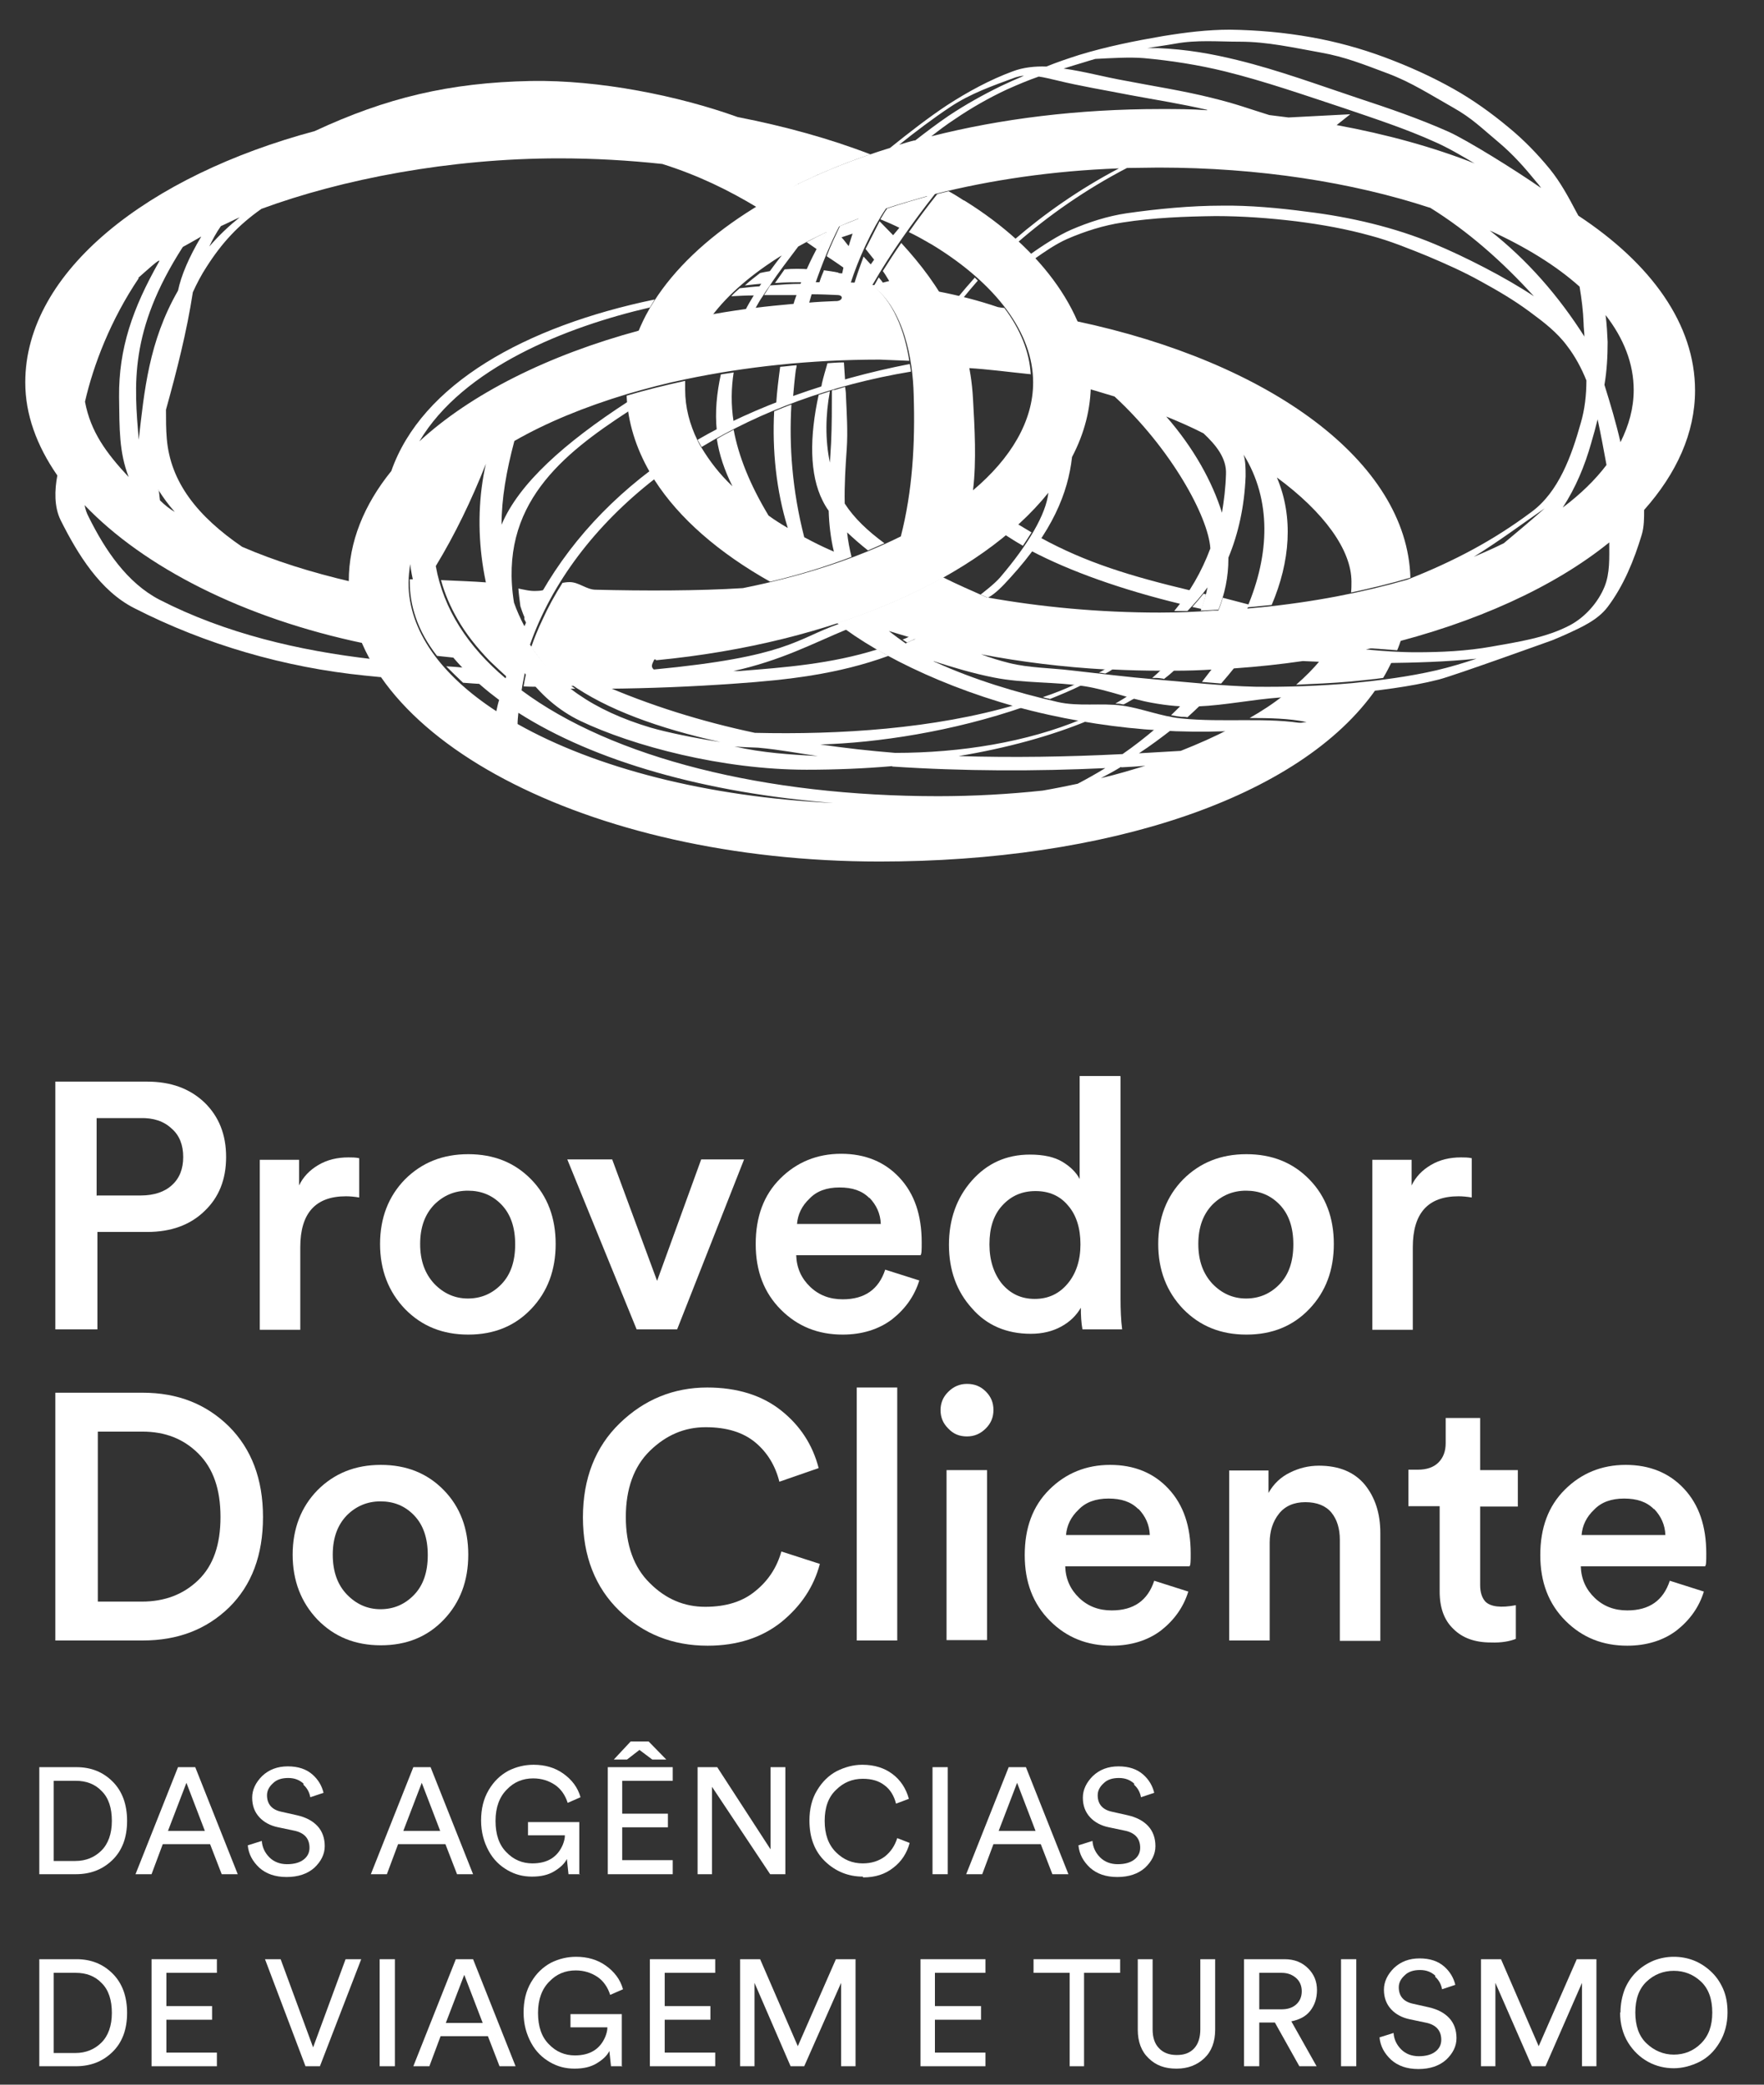 <svg width="100%" viewBox="0 0 44 52" fill="none" xmlns="http://www.w3.org/2000/svg">
<rect x="0" y="0" width="44" height="52" fill="#333333" stroke="none"/>
<path d="M3.68 30.73H2.43V33.16H1.38V26.98H3.67C4.26 26.98 4.73 27.15 5.1 27.5C5.46 27.85 5.64 28.3 5.64 28.86C5.64 29.42 5.46 29.87 5.1 30.21C4.74 30.56 4.26 30.73 3.67 30.73M2.42 29.82H3.51C3.84 29.82 4.11 29.73 4.29 29.56C4.48 29.39 4.57 29.15 4.57 28.86C4.57 28.57 4.48 28.32 4.28 28.15C4.09 27.97 3.83 27.88 3.5 27.89H2.41V29.83L2.42 29.82Z" fill="white"/>
<path d="M8.63 29.84C7.87 29.84 7.49 30.26 7.49 31.11V33.17H6.48V28.93H7.46V29.57C7.56 29.36 7.72 29.19 7.94 29.06C8.16 28.93 8.41 28.87 8.69 28.87C8.78 28.87 8.87 28.87 8.96 28.89V29.87C8.84 29.85 8.73 29.84 8.63 29.84Z" fill="white"/>
<path d="M11.68 28.79C12.32 28.79 12.84 29 13.25 29.42C13.66 29.84 13.86 30.38 13.86 31.03C13.86 31.68 13.66 32.22 13.25 32.65C12.84 33.08 12.32 33.29 11.68 33.29C11.04 33.29 10.52 33.08 10.1 32.65C9.69 32.22 9.48 31.68 9.48 31.03C9.48 30.38 9.69 29.84 10.1 29.42C10.52 29 11.04 28.79 11.68 28.79ZM10.83 32.02C11.06 32.26 11.34 32.39 11.67 32.39C12 32.39 12.28 32.27 12.51 32.03C12.74 31.79 12.85 31.46 12.85 31.04C12.85 30.62 12.74 30.29 12.51 30.05C12.28 29.81 12 29.7 11.67 29.7C11.34 29.7 11.06 29.82 10.83 30.05C10.6 30.29 10.48 30.61 10.48 31.03C10.48 31.45 10.6 31.77 10.83 32.02Z" fill="white"/>
<path d="M18.56 28.92L16.89 33.16H15.88L14.15 28.92H15.27L16.39 31.95L17.49 28.92H18.56Z" fill="white"/>
<path d="M21.02 33.29C20.41 33.29 19.9 33.09 19.48 32.67C19.06 32.25 18.85 31.71 18.85 31.03C18.85 30.35 19.05 29.81 19.46 29.4C19.87 28.99 20.38 28.78 20.98 28.78C21.58 28.78 22.07 28.98 22.44 29.38C22.81 29.78 22.99 30.31 22.99 30.99C22.99 31.17 22.99 31.28 22.96 31.31H19.86C19.87 31.63 19.99 31.89 20.21 32.1C20.43 32.31 20.7 32.41 21.02 32.41C21.57 32.41 21.92 32.16 22.08 31.67L22.93 31.94C22.81 32.33 22.58 32.65 22.25 32.91C21.92 33.16 21.5 33.29 21.02 33.29ZM21.68 29.88C21.5 29.7 21.26 29.62 20.94 29.62C20.62 29.62 20.37 29.71 20.19 29.9C20 30.08 19.9 30.29 19.88 30.53H21.97C21.96 30.27 21.86 30.06 21.69 29.88" fill="white"/>
<path d="M27.95 26.85V32.39C27.95 32.67 27.96 32.93 27.99 33.16H27C26.97 33 26.96 32.82 26.96 32.62C26.85 32.81 26.69 32.97 26.47 33.09C26.25 33.21 26 33.27 25.71 33.27C25.11 33.27 24.61 33.06 24.24 32.63C23.86 32.21 23.67 31.68 23.67 31.05C23.67 30.42 23.86 29.88 24.24 29.45C24.62 29.02 25.1 28.8 25.69 28.8C26.03 28.8 26.3 28.86 26.5 28.98C26.7 29.1 26.85 29.25 26.93 29.41V26.84H27.94L27.95 26.85ZM24.68 31.04C24.68 31.44 24.79 31.77 24.99 32.02C25.2 32.27 25.47 32.4 25.81 32.4C26.15 32.4 26.42 32.27 26.63 32.02C26.84 31.77 26.95 31.44 26.95 31.04C26.95 30.64 26.85 30.31 26.64 30.07C26.44 29.83 26.17 29.71 25.83 29.71C25.49 29.71 25.22 29.83 25 30.07C24.78 30.31 24.68 30.63 24.68 31.04Z" fill="white"/>
<path d="M31.09 28.79C31.73 28.79 32.25 29 32.66 29.42C33.07 29.84 33.27 30.38 33.27 31.03C33.27 31.68 33.07 32.22 32.66 32.65C32.25 33.08 31.73 33.29 31.09 33.29C30.45 33.29 29.93 33.08 29.51 32.65C29.1 32.22 28.89 31.68 28.89 31.03C28.89 30.38 29.1 29.84 29.51 29.42C29.93 29 30.45 28.79 31.09 28.79ZM30.24 32.02C30.47 32.26 30.75 32.39 31.08 32.39C31.41 32.39 31.69 32.27 31.92 32.03C32.15 31.79 32.26 31.46 32.26 31.04C32.26 30.62 32.15 30.29 31.92 30.05C31.69 29.81 31.41 29.7 31.08 29.7C30.75 29.7 30.47 29.82 30.24 30.05C30.01 30.29 29.89 30.61 29.89 31.03C29.89 31.45 30.01 31.77 30.24 32.02Z" fill="white"/>
<path d="M36.38 29.84C35.62 29.84 35.24 30.26 35.24 31.11V33.17H34.23V28.93H35.21V29.57C35.31 29.36 35.47 29.19 35.69 29.06C35.91 28.93 36.16 28.87 36.44 28.87C36.53 28.87 36.62 28.87 36.71 28.89V29.87C36.59 29.85 36.48 29.84 36.38 29.84Z" fill="white"/>
<path d="M3.55 40.92H1.38V34.74H3.56C4.43 34.74 5.14 35.02 5.71 35.58C6.27 36.14 6.56 36.89 6.56 37.84C6.56 38.79 6.28 39.54 5.71 40.1C5.14 40.65 4.43 40.92 3.56 40.92M2.44 39.95H3.54C4.11 39.95 4.58 39.77 4.95 39.41C5.32 39.05 5.5 38.53 5.5 37.84C5.5 37.15 5.32 36.63 4.95 36.26C4.58 35.89 4.12 35.71 3.55 35.71H2.44V39.94V39.95Z" fill="white"/>
<path d="M9.5 36.54C10.14 36.54 10.66 36.75 11.07 37.17C11.48 37.59 11.68 38.13 11.68 38.78C11.68 39.43 11.48 39.97 11.07 40.4C10.66 40.83 10.14 41.04 9.5 41.04C8.86 41.04 8.34 40.83 7.92 40.4C7.51 39.97 7.3 39.43 7.3 38.78C7.3 38.13 7.51 37.59 7.92 37.17C8.34 36.75 8.86 36.54 9.5 36.54ZM8.65 39.77C8.88 40.01 9.16 40.14 9.49 40.14C9.82 40.14 10.1 40.02 10.33 39.78C10.56 39.54 10.67 39.21 10.67 38.79C10.67 38.37 10.56 38.04 10.33 37.8C10.1 37.56 9.82 37.45 9.49 37.45C9.16 37.45 8.88 37.57 8.65 37.8C8.42 38.04 8.3 38.36 8.3 38.78C8.3 39.2 8.42 39.53 8.65 39.77Z" fill="white"/>
<path d="M17.65 41.05C16.78 41.05 16.05 40.76 15.45 40.18C14.85 39.6 14.54 38.82 14.54 37.85C14.54 36.88 14.85 36.09 15.46 35.5C16.07 34.91 16.8 34.61 17.64 34.61C18.38 34.61 19 34.8 19.48 35.18C19.96 35.56 20.27 36.04 20.42 36.62L19.44 36.96C19.34 36.56 19.14 36.23 18.84 35.98C18.54 35.73 18.13 35.6 17.6 35.6C17.07 35.6 16.61 35.8 16.21 36.19C15.81 36.58 15.61 37.14 15.61 37.84C15.61 38.54 15.81 39.1 16.21 39.49C16.61 39.89 17.07 40.08 17.59 40.08C18.11 40.08 18.53 39.95 18.85 39.68C19.17 39.42 19.38 39.09 19.49 38.7L20.45 39.01C20.3 39.58 19.98 40.06 19.49 40.46C19 40.85 18.39 41.05 17.65 41.05Z" fill="white"/>
<path d="M22.38 34.61H21.37V40.92H22.38V34.61Z" fill="white"/>
<path d="M23.46 35.18C23.46 35 23.52 34.85 23.65 34.72C23.78 34.59 23.93 34.52 24.12 34.52C24.31 34.52 24.46 34.58 24.59 34.71C24.72 34.84 24.78 34.99 24.78 35.17C24.78 35.35 24.72 35.5 24.59 35.63C24.46 35.76 24.31 35.83 24.12 35.83C23.93 35.83 23.78 35.77 23.65 35.63C23.52 35.5 23.46 35.35 23.46 35.17M24.62 40.91H23.61V36.67H24.62V40.91Z" fill="white"/>
<path d="M27.73 41.05C27.12 41.05 26.61 40.85 26.19 40.43C25.77 40.01 25.56 39.47 25.56 38.79C25.56 38.11 25.76 37.57 26.17 37.16C26.58 36.75 27.09 36.54 27.69 36.54C28.29 36.54 28.78 36.74 29.15 37.14C29.52 37.54 29.7 38.07 29.7 38.75C29.7 38.93 29.7 39.04 29.67 39.07H26.57C26.58 39.39 26.7 39.65 26.92 39.86C27.14 40.07 27.41 40.17 27.73 40.17C28.28 40.17 28.63 39.92 28.79 39.43L29.64 39.7C29.52 40.09 29.29 40.41 28.96 40.67C28.63 40.92 28.21 41.05 27.73 41.05ZM28.39 37.64C28.21 37.46 27.97 37.38 27.65 37.38C27.33 37.38 27.08 37.47 26.9 37.66C26.71 37.84 26.61 38.05 26.59 38.29H28.68C28.67 38.03 28.57 37.82 28.4 37.64" fill="white"/>
<path d="M31.67 38.47V40.92H30.66V36.68H31.64V37.24C31.77 37.01 31.95 36.84 32.18 36.73C32.4 36.62 32.64 36.56 32.9 36.56C33.4 36.56 33.78 36.72 34.04 37.03C34.3 37.35 34.43 37.75 34.43 38.24V40.93H33.42V38.41C33.42 38.13 33.35 37.9 33.21 37.73C33.07 37.56 32.85 37.47 32.56 37.47C32.27 37.47 32.05 37.57 31.9 37.76C31.75 37.95 31.67 38.19 31.67 38.48" fill="white"/>
<path d="M36.92 35.38V36.67H37.86V37.58H36.92V39.54C36.92 39.73 36.97 39.86 37.05 39.95C37.18 40.08 37.44 40.11 37.81 40.04V40.88C37.66 40.94 37.45 40.98 37.19 40.97C36.79 40.97 36.48 40.86 36.25 40.63C36.02 40.41 35.91 40.1 35.91 39.7V37.57H35.13V36.66H35.36C35.59 36.66 35.76 36.6 35.88 36.48C36 36.36 36.06 36.2 36.06 36V35.37H36.92V35.38Z" fill="white"/>
<path d="M40.59 41.05C39.98 41.05 39.47 40.85 39.05 40.43C38.63 40.01 38.42 39.47 38.42 38.79C38.42 38.11 38.62 37.57 39.03 37.16C39.44 36.75 39.95 36.54 40.55 36.54C41.15 36.54 41.64 36.74 42.01 37.14C42.38 37.54 42.56 38.07 42.56 38.75C42.56 38.93 42.56 39.04 42.53 39.07H39.43C39.44 39.39 39.56 39.65 39.78 39.86C40 40.07 40.27 40.17 40.59 40.17C41.14 40.17 41.49 39.92 41.65 39.43L42.5 39.7C42.38 40.09 42.15 40.41 41.82 40.67C41.49 40.92 41.07 41.05 40.59 41.05ZM41.25 37.64C41.07 37.46 40.83 37.38 40.51 37.38C40.19 37.38 39.94 37.47 39.76 37.66C39.57 37.84 39.47 38.05 39.45 38.29H41.54C41.53 38.03 41.43 37.82 41.26 37.64" fill="white"/>
<path d="M1.91 46.75H0.98V44.08H1.91C2.27 44.08 2.57 44.2 2.81 44.44C3.05 44.68 3.17 45.01 3.17 45.42C3.17 45.83 3.05 46.16 2.8 46.4C2.55 46.64 2.25 46.75 1.89 46.75M1.33 46.42H1.88C2.14 46.42 2.36 46.33 2.53 46.16C2.7 45.99 2.79 45.74 2.79 45.42C2.79 45.1 2.71 44.85 2.54 44.68C2.37 44.5 2.15 44.42 1.89 44.42H1.34V46.43L1.33 46.42Z" fill="white"/>
<path d="M5.53 46.75L5.24 46H4.06L3.78 46.75H3.38L4.44 44.08H4.87L5.93 46.75H5.53ZM4.65 44.47L4.19 45.67H5.11L4.65 44.47Z" fill="white"/>
<path d="M7.57 44.49C7.47 44.4 7.35 44.35 7.19 44.35C7.03 44.35 6.9 44.39 6.81 44.48C6.71 44.57 6.66 44.67 6.66 44.78C6.66 45 6.78 45.14 7.01 45.19L7.41 45.28C7.63 45.33 7.8 45.42 7.92 45.55C8.04 45.68 8.1 45.85 8.1 46.05C8.1 46.25 8.01 46.43 7.84 46.59C7.67 46.74 7.44 46.82 7.15 46.82C6.86 46.82 6.64 46.74 6.47 46.59C6.3 46.43 6.2 46.25 6.18 46.03L6.53 45.92C6.54 46.08 6.61 46.22 6.72 46.33C6.83 46.44 6.98 46.5 7.16 46.5C7.34 46.5 7.48 46.46 7.58 46.38C7.68 46.3 7.72 46.2 7.72 46.09C7.72 45.86 7.59 45.71 7.32 45.66L6.94 45.58C6.74 45.54 6.58 45.45 6.47 45.33C6.35 45.2 6.29 45.04 6.29 44.84C6.29 44.64 6.38 44.46 6.54 44.3C6.71 44.14 6.92 44.06 7.18 44.06C7.44 44.06 7.64 44.13 7.79 44.26C7.94 44.39 8.03 44.55 8.07 44.72L7.74 44.83C7.72 44.72 7.67 44.61 7.57 44.52" fill="white"/>
<path d="M11.4 46.75L11.11 46H9.93L9.65 46.75H9.25L10.31 44.08H10.74L11.8 46.75H11.4ZM10.52 44.47L10.06 45.67H10.98L10.52 44.47Z" fill="white"/>
<path d="M14.47 46.75H14.18L14.14 46.37C14.08 46.49 13.97 46.59 13.82 46.68C13.67 46.77 13.49 46.81 13.27 46.81C13.05 46.81 12.85 46.76 12.66 46.65C12.47 46.54 12.31 46.39 12.19 46.17C12.07 45.95 12 45.7 12 45.41C12 45.12 12.06 44.87 12.19 44.65C12.32 44.43 12.48 44.28 12.68 44.17C12.88 44.07 13.09 44.02 13.31 44.02C13.59 44.02 13.84 44.09 14.05 44.24C14.26 44.39 14.41 44.58 14.48 44.83L14.16 44.97C14.1 44.78 13.99 44.62 13.84 44.52C13.69 44.42 13.51 44.36 13.3 44.36C13.04 44.36 12.82 44.45 12.64 44.64C12.46 44.82 12.36 45.08 12.36 45.42C12.36 45.76 12.45 46.02 12.63 46.2C12.81 46.39 13.03 46.48 13.28 46.48C13.66 46.48 13.91 46.32 14.04 46.01C14.07 45.93 14.09 45.86 14.09 45.78H13.17V45.45H14.45V46.76L14.47 46.75Z" fill="white"/>
<path d="M16.78 46.75H15.16V44.08H16.78V44.42H15.52V45.24H16.66V45.58H15.52V46.4H16.78V46.74V46.75ZM15.65 43.89H15.31L15.73 43.44H16.18L16.62 43.89H16.27L15.95 43.65L15.64 43.89H15.65Z" fill="white"/>
<path d="M19.59 46.75H19.21L17.76 44.57V46.75H17.4V44.08H17.89L19.22 46.13V44.08H19.59V46.75Z" fill="white"/>
<path d="M21.52 46.81C21.16 46.81 20.84 46.68 20.58 46.43C20.32 46.18 20.19 45.84 20.19 45.41C20.19 45.13 20.25 44.87 20.38 44.66C20.51 44.44 20.68 44.28 20.87 44.18C21.07 44.08 21.28 44.02 21.51 44.02C21.81 44.02 22.06 44.1 22.26 44.25C22.46 44.4 22.6 44.61 22.67 44.87L22.35 44.99C22.3 44.79 22.2 44.63 22.06 44.53C21.92 44.42 21.74 44.37 21.52 44.37C21.26 44.37 21.04 44.46 20.85 44.65C20.66 44.83 20.57 45.09 20.57 45.42C20.57 45.75 20.66 46.01 20.85 46.2C21.04 46.39 21.26 46.48 21.52 46.48C21.74 46.48 21.92 46.42 22.07 46.31C22.22 46.19 22.32 46.04 22.38 45.85L22.69 45.97C22.62 46.23 22.48 46.44 22.28 46.59C22.08 46.75 21.83 46.83 21.53 46.83" fill="white"/>
<path d="M23.64 44.08H23.26V46.75H23.64V44.08Z" fill="white"/>
<path d="M26.25 46.75L25.96 46H24.78L24.5 46.75H24.1L25.16 44.08H25.59L26.65 46.75H26.25ZM25.37 44.47L24.91 45.67H25.83L25.37 44.47Z" fill="white"/>
<path d="M28.29 44.49C28.19 44.4 28.07 44.35 27.91 44.35C27.75 44.35 27.62 44.39 27.53 44.48C27.43 44.57 27.38 44.67 27.38 44.78C27.38 45 27.5 45.14 27.73 45.19L28.13 45.28C28.35 45.33 28.52 45.42 28.64 45.55C28.76 45.68 28.82 45.85 28.82 46.05C28.82 46.25 28.73 46.43 28.56 46.59C28.39 46.74 28.16 46.82 27.87 46.82C27.58 46.82 27.36 46.74 27.19 46.59C27.02 46.43 26.92 46.25 26.9 46.03L27.25 45.92C27.26 46.08 27.33 46.22 27.44 46.33C27.55 46.44 27.7 46.5 27.88 46.5C28.06 46.5 28.2 46.46 28.3 46.38C28.4 46.3 28.44 46.2 28.44 46.09C28.44 45.86 28.31 45.71 28.04 45.66L27.66 45.58C27.46 45.54 27.3 45.45 27.19 45.33C27.07 45.2 27.01 45.04 27.01 44.84C27.01 44.64 27.1 44.46 27.26 44.3C27.43 44.14 27.64 44.06 27.9 44.06C28.16 44.06 28.36 44.13 28.51 44.26C28.66 44.39 28.75 44.55 28.79 44.72L28.46 44.83C28.44 44.72 28.39 44.61 28.29 44.52" fill="white"/>
<path d="M1.91 51.54H0.98V48.87H1.91C2.27 48.87 2.57 48.99 2.81 49.23C3.05 49.47 3.17 49.8 3.17 50.21C3.17 50.62 3.05 50.95 2.8 51.19C2.55 51.43 2.25 51.54 1.89 51.54M1.33 51.21H1.88C2.14 51.21 2.36 51.12 2.53 50.95C2.7 50.78 2.79 50.53 2.79 50.21C2.79 49.89 2.71 49.64 2.54 49.47C2.37 49.29 2.15 49.21 1.89 49.21H1.34V51.22L1.33 51.21Z" fill="white"/>
<path d="M5.41 51.54H3.78V48.87H5.41V49.21H4.15V50.04H5.29V50.38H4.15V51.2H5.41V51.54Z" fill="white"/>
<path d="M7.81 51.07L8.62 48.87H9.01L7.98 51.54H7.62L6.61 48.87H7L7.81 51.07Z" fill="white"/>
<path d="M9.85 48.87H9.47V51.54H9.85V48.87Z" fill="white"/>
<path d="M12.46 51.54L12.17 50.79H10.99L10.71 51.54H10.31L11.37 48.87H11.8L12.86 51.54H12.46ZM11.58 49.26L11.12 50.46H12.04L11.58 49.26Z" fill="white"/>
<path d="M15.53 51.54H15.24L15.2 51.16C15.14 51.28 15.03 51.38 14.88 51.47C14.73 51.56 14.55 51.6 14.33 51.6C14.11 51.6 13.91 51.55 13.72 51.44C13.53 51.33 13.37 51.18 13.25 50.96C13.13 50.74 13.06 50.49 13.06 50.2C13.06 49.91 13.12 49.66 13.25 49.44C13.38 49.22 13.54 49.07 13.74 48.96C13.94 48.86 14.15 48.81 14.37 48.81C14.65 48.81 14.9 48.88 15.11 49.03C15.32 49.18 15.47 49.37 15.54 49.62L15.22 49.76C15.16 49.57 15.05 49.41 14.9 49.31C14.75 49.21 14.57 49.15 14.36 49.15C14.1 49.15 13.88 49.24 13.7 49.43C13.52 49.61 13.42 49.87 13.42 50.21C13.42 50.55 13.51 50.81 13.69 50.99C13.87 51.18 14.09 51.27 14.34 51.27C14.72 51.27 14.97 51.11 15.1 50.8C15.13 50.72 15.15 50.65 15.15 50.57H14.23V50.24H15.51V51.55L15.53 51.54Z" fill="white"/>
<path d="M17.84 51.54H16.21V48.87H17.84V49.21H16.58V50.04H17.72V50.38H16.58V51.2H17.84V51.54Z" fill="white"/>
<path d="M21.34 51.54H20.98V49.46L20.06 51.54H19.72L18.82 49.46V51.54H18.46V48.87H18.96L19.9 51.04L20.85 48.87H21.34V51.54Z" fill="white"/>
<path d="M24.58 51.54H22.96V48.87H24.58V49.21H23.32V50.04H24.47V50.38H23.32V51.2H24.58V51.54Z" fill="white"/>
<path d="M27.94 49.21H27.04V51.54H26.68V49.21H25.78V48.87H27.94V49.21Z" fill="white"/>
<path d="M29.34 51.6C29.06 51.6 28.83 51.52 28.65 51.34C28.47 51.17 28.38 50.93 28.38 50.63V48.87H28.75V50.62C28.75 50.82 28.8 50.98 28.91 51.09C29.01 51.2 29.16 51.26 29.35 51.26C29.54 51.26 29.68 51.21 29.79 51.09C29.89 50.98 29.94 50.82 29.94 50.62V48.87H30.31V50.63C30.31 50.93 30.22 51.17 30.04 51.34C29.86 51.51 29.63 51.6 29.35 51.6" fill="white"/>
<path d="M31.41 50.45V51.54H31.03V48.87H32.04C32.29 48.87 32.48 48.95 32.63 49.1C32.78 49.25 32.85 49.43 32.85 49.64C32.85 49.85 32.79 50.02 32.68 50.16C32.57 50.3 32.41 50.38 32.21 50.42L32.84 51.54H32.41L31.8 50.45H31.4H31.41ZM31.41 50.12H31.97C32.12 50.12 32.24 50.08 32.33 50C32.42 49.92 32.47 49.81 32.47 49.67C32.47 49.53 32.42 49.42 32.33 49.34C32.24 49.26 32.12 49.21 31.97 49.21H31.41V50.12Z" fill="white"/>
<path d="M33.83 48.87H33.45V51.54H33.83V48.87Z" fill="white"/>
<path d="M35.8 49.28C35.7 49.19 35.58 49.14 35.42 49.14C35.26 49.14 35.13 49.18 35.04 49.27C34.94 49.36 34.89 49.46 34.89 49.57C34.89 49.79 35.01 49.93 35.24 49.98L35.64 50.07C35.86 50.12 36.03 50.21 36.15 50.34C36.27 50.47 36.33 50.64 36.33 50.84C36.33 51.04 36.24 51.22 36.07 51.38C35.9 51.53 35.67 51.61 35.38 51.61C35.09 51.61 34.87 51.53 34.7 51.38C34.53 51.22 34.43 51.04 34.41 50.82L34.76 50.71C34.77 50.87 34.84 51.01 34.95 51.12C35.06 51.23 35.21 51.29 35.39 51.29C35.57 51.29 35.71 51.25 35.81 51.17C35.91 51.09 35.95 50.99 35.95 50.88C35.95 50.65 35.82 50.5 35.55 50.45L35.17 50.37C34.97 50.33 34.81 50.24 34.7 50.12C34.58 49.99 34.52 49.83 34.52 49.63C34.52 49.43 34.61 49.25 34.77 49.09C34.94 48.93 35.15 48.85 35.41 48.85C35.67 48.85 35.87 48.92 36.02 49.05C36.17 49.18 36.26 49.34 36.3 49.51L35.97 49.62C35.95 49.51 35.9 49.4 35.8 49.31" fill="white"/>
<path d="M39.82 51.54H39.46V49.46L38.55 51.54H38.21L37.3 49.46V51.54H36.94V48.87H37.44L38.38 51.04L39.33 48.87H39.82V51.54Z" fill="white"/>
<path d="M40.42 50.2C40.42 49.99 40.46 49.79 40.53 49.61C40.67 49.28 40.92 49.04 41.26 48.9C41.42 48.84 41.58 48.81 41.75 48.81C42.1 48.81 42.41 48.93 42.67 49.17C42.8 49.29 42.9 49.43 42.98 49.61C43.06 49.79 43.09 49.99 43.09 50.2C43.09 50.48 43.02 50.74 42.89 50.95C42.76 51.17 42.59 51.33 42.39 51.43C42.19 51.53 41.97 51.59 41.75 51.59C41.53 51.59 41.31 51.54 41.11 51.43C40.91 51.32 40.74 51.16 40.61 50.95C40.48 50.74 40.41 50.48 40.41 50.2M40.79 50.2C40.79 50.53 40.88 50.79 41.07 50.97C41.26 51.15 41.49 51.25 41.75 51.25C42.01 51.25 42.24 51.16 42.43 50.97C42.62 50.78 42.71 50.53 42.71 50.2C42.71 49.87 42.62 49.61 42.43 49.43C42.24 49.25 42.01 49.16 41.75 49.16C41.49 49.16 41.26 49.25 41.07 49.43C40.88 49.61 40.79 49.87 40.79 50.2Z" fill="white"/>
<path fill-rule="evenodd" clip-rule="evenodd" d="M18.32 18.62C18.54 18.64 18.69 18.64 18.91 18.65C19.46 18.7 19.91 18.79 20.4 18.86C19.68 18.82 19.03 18.78 18.32 18.62ZM12.91 18.06C12.91 17.97 12.92 17.88 12.93 17.78C14.84 19 17.62 19.78 20.79 20.03C17.63 19.88 14.84 19.15 12.91 18.06ZM12.45 17.46C12.42 17.55 12.4 17.65 12.38 17.74C11 16.84 10.19 15.73 10.19 14.54C10.19 14.38 10.21 14.23 10.23 14.07C10.4 15.39 11.2 16.53 12.45 17.46ZM12.8 16.37C12.73 16.55 12.67 16.74 12.61 16.92C11.67 16.13 11.06 15.19 10.87 14.12C11.35 13.33 11.76 12.48 12.12 11.57C11.76 13.14 12.02 15 12.81 16.36M30.02 10.81C30.33 11.1 30.6 11.43 30.58 11.83C30.57 12.17 30.53 12.49 30.48 12.79C30.24 12.02 29.78 11.18 29.09 10.39C29.41 10.52 29.73 10.66 30.02 10.81ZM27.97 19.14C28.17 19.13 28.37 19.12 28.57 19.1C28.21 19.21 27.85 19.32 27.46 19.41C27.63 19.32 27.8 19.23 27.96 19.13M22.25 19.12C24.03 19.24 25.86 19.24 27.57 19.16C27.34 19.3 27.11 19.43 26.88 19.55C26.6 19.61 26.3 19.67 26.01 19.72C25.17 19.81 24.29 19.86 23.4 19.86C19.09 19.86 15.28 18.91 13.01 17.22C13.03 17.08 13.06 16.94 13.09 16.79C13.46 17.31 13.93 17.72 14.47 17.98C15.79 18.61 18.02 19.2 20.12 19.2C20.85 19.2 21.57 19.17 22.26 19.11M18.84 7.36L18.98 7.14C18.8 7.15 18.62 7.17 18.45 7.19C18.37 7.26 18.3 7.32 18.24 7.39C18.43 7.38 18.61 7.37 18.75 7.37H18.84V7.36ZM19.89 7.36L19.99 7.08C19.73 7.08 19.47 7.1 19.21 7.12L19.06 7.36C19.34 7.36 19.62 7.36 19.89 7.36ZM27.57 16.8C27.64 16.77 27.7 16.73 27.76 16.69C27.7 16.69 27.65 16.69 27.59 16.68C27.53 16.71 27.47 16.75 27.41 16.78C27.46 16.78 27.51 16.79 27.57 16.8ZM26.18 17.44C26.45 17.33 26.72 17.22 26.98 17.09C26.93 17.09 26.87 17.07 26.82 17.07C26.56 17.19 26.29 17.3 26.01 17.39C26.07 17.41 26.12 17.42 26.18 17.43M29.03 16.94C29.12 16.87 29.22 16.79 29.3 16.71C29.19 16.71 29.08 16.71 28.96 16.71C28.89 16.78 28.82 16.84 28.74 16.91C28.77 16.91 28.8 16.91 28.83 16.91C28.89 16.91 28.96 16.92 29.02 16.93M28.03 17.57C28.13 17.52 28.22 17.46 28.32 17.41C28.26 17.39 28.2 17.38 28.13 17.36C28.03 17.43 27.92 17.49 27.82 17.55C27.88 17.55 27.94 17.55 28 17.57C28 17.57 28.02 17.57 28.03 17.57ZM30.46 17.05C30.58 16.91 30.7 16.77 30.81 16.63C30.62 16.64 30.44 16.65 30.25 16.66C30.16 16.78 30.07 16.89 29.98 17.01C30.14 17.02 30.3 17.04 30.46 17.05ZM29.62 17.89C29.73 17.79 29.84 17.69 29.95 17.58C29.93 17.58 29.91 17.58 29.9 17.58C29.76 17.58 29.62 17.58 29.47 17.58C29.39 17.67 29.3 17.75 29.21 17.84C29.3 17.86 29.38 17.87 29.47 17.88C29.52 17.88 29.57 17.88 29.61 17.89M34.85 16.22C34.89 16.13 34.92 16.04 34.95 15.95C34.65 16.03 34.34 16.09 34.04 16.16C34.31 16.18 34.58 16.2 34.85 16.22ZM34.5 16.91C34.58 16.78 34.65 16.64 34.72 16.5C34.64 16.5 34.57 16.5 34.5 16.5C33.98 16.5 33.46 16.5 32.93 16.47C32.76 16.68 32.56 16.88 32.33 17.08C32.78 17.06 33.24 17.04 33.69 17C33.96 16.97 34.23 16.95 34.5 16.91ZM27.16 9.7C27.38 9.76 27.59 9.83 27.8 9.89C29.21 11.19 30.14 12.89 30.19 13.68C29.97 14.27 29.67 14.78 29.29 15.24C29.4 15.24 29.51 15.24 29.62 15.24C29.8 15.05 29.97 14.86 30.12 14.65C30.08 14.85 30.02 15.04 29.95 15.23C30.1 15.23 30.25 15.21 30.39 15.21C30.55 14.82 30.64 14.39 30.64 13.94V13.91C30.89 13.31 31.04 12.63 31.07 11.88C31.07 11.69 31.07 11.51 31.02 11.34C31.72 12.47 31.67 13.83 31.11 15.15C31.31 15.13 31.52 15.11 31.72 15.09C32.18 14.01 32.27 12.9 31.85 11.91C33.03 12.78 33.71 13.72 33.71 14.51C33.71 14.6 33.71 14.69 33.7 14.78C34.21 14.67 34.71 14.55 35.18 14.41C35.1 11.51 31.67 9.03 26.84 8.01C27.05 8.51 27.17 9.01 27.17 9.52C27.17 9.58 27.17 9.65 27.17 9.72M22.69 9.08C20.69 9.47 18.81 10.15 17.4 10.97L17.5 11.15C18.97 10.26 20.73 9.6 22.72 9.27C22.72 9.2 22.7 9.14 22.69 9.07M21.7 7.07C21.4 7.05 21.1 7.04 20.78 7.04C20.63 7.04 20.48 7.04 20.33 7.04L20.23 7.34C20.46 7.34 20.68 7.35 20.9 7.36C21.06 7.37 21.01 7.52 20.84 7.51C20.61 7.52 20.38 7.53 20.16 7.55C20.03 7.55 19.91 7.57 19.79 7.58C19.46 7.61 19.14 7.64 18.83 7.68L18.59 7.71C18.24 7.76 17.9 7.81 17.57 7.88C17.03 7.98 16.49 8.1 15.96 8.24C13.66 8.86 11.74 9.83 10.46 11.01C11.55 9.17 14.13 8.15 16.21 7.67L16.33 7.47C13.1 8.14 10.52 9.58 9.76 11.75C9.08 12.59 8.7 13.52 8.7 14.49C8.7 18.35 14.65 21.49 21.94 21.49C27.59 21.49 32.43 19.92 34.33 17.18C34.09 17.21 33.85 17.24 33.61 17.27C33.08 17.33 32.54 17.31 32.01 17.35C31.76 17.55 31.47 17.74 31.17 17.91C31.67 17.91 32.15 17.92 32.59 18.01C31.97 18.1 31.32 18.16 30.67 18.18C30.29 18.38 29.88 18.56 29.45 18.73C29.1 18.75 28.76 18.77 28.41 18.79C28.7 18.6 28.98 18.39 29.25 18.18C29.11 18.18 28.98 18.17 28.84 18.16C28.57 18.39 28.29 18.61 28 18.81C26.62 18.88 25.26 18.9 23.91 18.86C25.11 18.66 26.21 18.36 27.15 17.97C27.09 17.97 27.04 17.95 26.98 17.94C25.62 18.51 23.97 18.78 22.33 18.78C21.7 18.73 21.08 18.66 20.46 18.57C21.88 18.53 23.76 18.25 25.55 17.63C25.48 17.61 25.41 17.59 25.34 17.58C23.3 18.18 20.94 18.33 18.83 18.28C17.51 18 16.21 17.6 14.96 17.05H14.22C15.13 17.7 16.44 18.17 17.97 18.51C17.27 18.4 16.65 18.27 16.23 18.15C14.79 17.72 13.85 17.05 13.22 16.08C13.76 14.54 14.84 13.1 16.35 11.93L16.23 11.73C14.83 12.79 13.78 14.08 13.08 15.62C12.98 15.43 12.89 15.23 12.82 15.03C12.43 12.59 14.03 11.33 15.69 10.25C15.68 10.17 15.67 10.1 15.66 10.02C14.09 11.04 12.94 12.06 12.51 13.09C12.51 12.44 12.63 11.75 12.83 11C13.63 10.54 14.58 10.15 15.64 9.83C16.12 9.69 16.61 9.56 17.1 9.46C18.58 9.15 20.22 8.97 21.94 8.97L22.68 9C22.57 8.28 22.29 7.49 21.7 7.06M24.14 9.18C24.66 9.21 25.16 9.28 25.66 9.33C25.68 9.33 25.7 9.33 25.71 9.34C25.68 8.78 25.45 8.21 25.05 7.68C25 7.68 24.95 7.67 24.89 7.66C24.42 7.5 23.92 7.37 23.4 7.27C23.75 7.84 24 8.46 24.13 9.18" fill="white"/>
<path fill-rule="evenodd" clip-rule="evenodd" d="M19.36 10.08C19.38 9.76 19.42 9.45 19.46 9.15C19.6 9.14 19.73 9.12 19.87 9.11C19.87 9.15 19.86 9.19 19.85 9.23C19.82 9.46 19.8 9.69 19.78 9.92C19.64 9.97 19.49 10.03 19.35 10.08M17.88 10.75C17.83 10.27 17.88 9.8 17.98 9.34C18.09 9.32 18.19 9.31 18.3 9.29C18.24 9.68 18.23 10.09 18.3 10.53C18.16 10.6 18.02 10.67 17.88 10.74M22.83 15.94C22.75 15.97 22.67 16.01 22.59 16.05C22.45 15.95 22.31 15.85 22.17 15.74C22.39 15.81 22.61 15.87 22.84 15.94M32.51 16.49C33.18 16.52 33.86 16.55 34.53 16.54C35.3 16.53 36.07 16.51 36.83 16.43C36.5 16.54 36.17 16.64 35.83 16.72C35.14 16.88 34.43 16.97 33.73 17.04C32.93 17.11 32.12 17.14 31.31 17.13C30.49 17.11 29.67 17.02 28.85 16.95C28.13 16.89 27.42 16.8 26.7 16.72C26.19 16.66 25.67 16.66 25.18 16.54C24.94 16.48 24.71 16.41 24.47 16.32C25.46 16.51 26.51 16.64 27.59 16.7C27.65 16.7 27.71 16.7 27.76 16.7C28.16 16.72 28.56 16.73 28.97 16.73C28.97 16.73 28.97 16.73 28.99 16.73H29C29.08 16.73 29.16 16.73 29.24 16.73H29.28C29.28 16.73 29.29 16.73 29.3 16.73C29.62 16.73 29.94 16.72 30.25 16.7C30.44 16.69 30.62 16.68 30.81 16.67C31.38 16.63 31.94 16.57 32.49 16.49M40.14 13.54C40.14 13.92 40.16 14.3 40.02 14.64C39.86 15.03 39.54 15.39 39.17 15.59C38.57 15.91 37.87 16.01 37.2 16.13C36.58 16.24 35.95 16.27 35.32 16.27C34.9 16.27 34.49 16.24 34.07 16.2C34.21 16.17 34.35 16.14 34.49 16.1C36.8 15.54 38.77 14.64 40.14 13.53M25.51 13.61C25.35 13.52 25.21 13.43 25.07 13.34C25.18 13.25 25.28 13.16 25.38 13.07C25.5 13.14 25.61 13.21 25.73 13.28C25.66 13.39 25.59 13.5 25.51 13.62M29.47 15.07C27.98 14.71 26.69 14.25 25.72 13.74C25.8 13.63 25.88 13.52 25.95 13.41C27.08 14.03 28.19 14.37 29.7 14.73C29.63 14.85 29.55 14.96 29.46 15.07M29.97 15.19C29.89 15.17 29.82 15.16 29.74 15.14C29.84 15.03 29.93 14.92 30.02 14.81C30.04 14.81 30.06 14.82 30.08 14.83C30.05 14.96 30.01 15.08 29.97 15.2M37.51 13.55C37.86 13.26 38.19 12.98 38.53 12.68C37.95 13.08 37.39 13.5 36.76 13.89C37.02 13.78 37.27 13.67 37.51 13.55ZM40.07 11.59C40 11.21 39.93 10.83 39.85 10.46C39.8 10.66 39.75 10.85 39.69 11.05C39.53 11.62 39.3 12.17 38.98 12.66C39.42 12.33 39.79 11.97 40.07 11.6M40.05 7.87C40.08 8.1 40.09 8.32 40.1 8.53C40.1 8.89 40.08 9.25 40.02 9.6C40.17 10.08 40.31 10.55 40.42 11.03C40.63 10.61 40.75 10.18 40.75 9.73C40.75 9.07 40.5 8.44 40.05 7.86M22.82 3.51C23.09 3.3 23.38 3.08 23.66 2.89C24.08 2.61 24.51 2.37 24.96 2.15C25.15 2.06 25.35 1.97 25.54 1.89C25.47 1.89 25.4 1.91 25.33 1.93C24.76 2.14 24.21 2.33 23.7 2.67C23.28 2.95 22.84 3.28 22.43 3.61C22.56 3.57 22.69 3.53 22.82 3.5M30.11 2.74C29.47 2.59 28.82 2.49 28.18 2.37C27.57 2.25 26.95 2.15 26.34 2C26.2 1.97 26.06 1.93 25.91 1.91C25.65 2 25.39 2.11 25.12 2.23C24.67 2.44 24.23 2.69 23.82 2.97C23.62 3.1 23.42 3.25 23.23 3.4C24.96 2.96 26.9 2.72 28.95 2.72C29.34 2.72 29.73 2.72 30.11 2.75M39.53 8.41C38.87 7.37 38.09 6.48 37.16 5.75C38.06 6.16 38.82 6.63 39.4 7.15C39.45 7.45 39.49 7.76 39.5 8.06C39.5 8.17 39.52 8.29 39.52 8.4M24.31 6.93C24.16 7.1 24.02 7.26 23.89 7.42C23.93 7.42 23.97 7.44 24.01 7.45C24.13 7.3 24.26 7.15 24.39 7C24.36 6.97 24.34 6.95 24.31 6.92M20.81 9.72L20.75 9.74C20.75 10.18 20.75 10.61 20.73 11.05C20.72 11.21 20.71 11.37 20.7 11.54C20.58 10.96 20.59 10.36 20.7 9.76L20.61 9.79C20.55 9.81 20.48 9.83 20.42 9.85C20.19 10.9 20.19 11.84 20.52 12.49C20.56 12.57 20.61 12.66 20.67 12.74C20.68 13.08 20.72 13.43 20.8 13.76C20.54 13.65 20.3 13.53 20.06 13.4C19.76 12.23 19.68 11.12 19.74 10.09C19.6 10.14 19.46 10.2 19.31 10.26C19.26 11.23 19.36 12.23 19.65 13.17C19.48 13.07 19.32 12.97 19.17 12.86C18.7 12.08 18.42 11.37 18.3 10.72C18.16 10.79 18.01 10.87 17.88 10.95C17.94 11.34 18.07 11.73 18.27 12.13C17.95 11.83 17.7 11.5 17.5 11.17C17.46 11.11 17.43 11.05 17.4 10.99C17.2 10.58 17.09 10.16 17.09 9.72C17.09 9.64 17.09 9.57 17.09 9.5C16.59 9.61 16.1 9.73 15.63 9.87C15.66 10.53 15.86 11.17 16.21 11.78C16.25 11.85 16.29 11.91 16.33 11.98C16.94 12.93 17.93 13.79 19.21 14.51C19.93 14.34 20.61 14.13 21.24 13.89C21.19 13.69 21.15 13.48 21.13 13.28C21.29 13.43 21.46 13.58 21.65 13.73C21.79 13.67 21.93 13.61 22.06 13.55C21.65 13.25 21.3 12.92 21.07 12.56C21.06 12.09 21.09 11.63 21.12 11.2C21.15 10.76 21.12 10.31 21.1 9.86C21.1 9.79 21.09 9.72 21.08 9.65C20.99 9.68 20.9 9.7 20.81 9.73M35.67 5.18C36.62 5.77 37.47 6.52 38.26 7.39C37.54 6.91 36.51 6.39 35.79 6.09C34.79 5.67 33.67 5.41 32.59 5.28C31.92 5.19 31.16 5.12 30.48 5.13C29.7 5.13 28.87 5.21 28.1 5.32C27.63 5.39 27.16 5.54 26.72 5.73C26.4 5.87 26.01 6.12 25.69 6.35C25.73 6.39 25.76 6.43 25.8 6.46C26.07 6.27 26.33 6.09 26.62 5.96C27.06 5.77 27.53 5.62 28 5.55C28.77 5.43 29.55 5.4 30.32 5.39C30.99 5.39 31.67 5.44 32.33 5.52C32.96 5.6 33.58 5.71 34.19 5.88C34.68 6.01 35.14 6.2 35.61 6.39C36.06 6.58 36.51 6.78 36.94 7.02C37.36 7.25 37.77 7.49 38.16 7.78C38.5 8.03 38.84 8.29 39.09 8.63C39.29 8.89 39.45 9.19 39.57 9.49C39.57 9.85 39.53 10.21 39.43 10.55C39.2 11.37 38.88 12.27 38.2 12.77C37.25 13.48 36.27 14 35.1 14.46C33.99 14.78 32.75 15.02 31.44 15.15C31.44 15.15 31.44 15.15 31.43 15.15C31.32 15.16 31.22 15.17 31.11 15.18C31.13 15.15 31.14 15.11 31.15 15.08C30.93 15.02 30.72 14.97 30.5 14.91C30.47 15.02 30.43 15.13 30.39 15.23H30.25C29.9 15.26 29.37 15.28 28.93 15.28C27.41 15.28 25.95 15.14 24.61 14.9C24.25 14.74 23.88 14.58 23.52 14.4C22.74 14.84 21.86 15.22 20.88 15.54C21.94 16.38 23.92 17.34 26.16 17.83C27.2 18.06 28.27 18.2 29.33 18.24C30.42 18.28 31.55 18.21 32.59 18.06C31.64 17.88 30.5 18.03 29.46 17.92C28.96 17.87 28.48 17.67 27.99 17.6C27.46 17.53 26.9 17.63 26.38 17.51C25.34 17.27 24.31 16.96 23.34 16.52C23.32 16.52 23.3 16.5 23.28 16.49C23.78 16.65 24.28 16.8 24.79 16.9C25.54 17.05 26.32 17 27.07 17.12C27.63 17.21 28.17 17.43 28.73 17.53C29.11 17.6 29.51 17.64 29.89 17.62C30.57 17.59 31.23 17.45 31.91 17.4C32.48 17.35 33.05 17.37 33.61 17.31C34.37 17.22 35.15 17.14 35.89 16.95C36.28 16.85 38.69 15.98 38.72 15.97C38.84 15.92 38.96 15.87 39.07 15.82C39.44 15.65 39.85 15.47 40.1 15.14C40.5 14.61 40.76 13.97 40.95 13.34C41.01 13.14 41.01 12.93 41.01 12.72C41.82 11.81 42.28 10.8 42.28 9.74C42.28 8.09 41.19 6.58 39.37 5.38C39.35 5.34 39.33 5.31 39.31 5.27C39.12 4.91 38.92 4.54 38.66 4.22C38.35 3.84 38 3.48 37.62 3.17C37.2 2.82 36.74 2.49 36.26 2.22C35.71 1.91 35.13 1.65 34.54 1.43C33.95 1.21 33.33 1.04 32.71 0.93C32.04 0.81 31.36 0.75 30.68 0.74C30.12 0.74 29.56 0.81 29.01 0.9C28.31 1.02 27.61 1.16 26.92 1.37C26.64 1.46 26.37 1.55 26.1 1.66C25.82 1.65 25.52 1.68 25.26 1.78C24.69 1.99 24.14 2.29 23.63 2.62C23.16 2.93 22.66 3.32 22.2 3.69C19.45 4.54 17.34 5.9 16.31 7.52C16.27 7.59 16.22 7.66 16.19 7.72C16.08 7.91 15.99 8.1 15.91 8.3C16.5 8.14 17.12 8 17.75 7.89C18.16 7.34 18.76 6.83 19.5 6.37C19.31 6.61 19.12 6.87 18.94 7.15C18.89 7.22 18.84 7.3 18.8 7.37C18.72 7.5 18.65 7.62 18.58 7.76C18.66 7.75 18.74 7.74 18.82 7.73C18.89 7.61 18.95 7.49 19.03 7.38C19.08 7.3 19.13 7.22 19.19 7.14C19.42 6.79 19.67 6.47 19.91 6.15C20.14 6.02 20.38 5.9 20.62 5.79C20.38 6.15 20.16 6.6 19.96 7.1C19.93 7.19 19.89 7.29 19.86 7.38C19.83 7.46 19.8 7.55 19.78 7.63C19.91 7.62 20.04 7.61 20.17 7.6C20.19 7.53 20.21 7.46 20.23 7.39C20.26 7.29 20.29 7.19 20.33 7.09C20.51 6.57 20.71 6.08 20.93 5.65C21.09 5.58 21.26 5.51 21.42 5.45C21.18 5.95 21.06 6.57 20.95 7.09C21.04 7.09 21.12 7.09 21.21 7.09C21.4 6.47 21.76 5.7 22.1 5.2C22.43 5.09 22.78 4.99 23.13 4.89C22.21 5.9 21.72 6.54 21.4 7.09C21.52 7.09 21.64 7.1 21.76 7.11C22.22 6.31 22.77 5.54 23.32 4.84C24.71 4.49 26.26 4.26 27.91 4.2C26.92 4.72 26.04 5.34 25.3 5.98C25.33 6 25.35 6.03 25.38 6.05C26.15 5.38 27.07 4.73 28.11 4.19C28.37 4.19 28.64 4.18 28.9 4.18C31.41 4.18 33.74 4.55 35.66 5.18M28.62 1.2C28.7 1.2 28.78 1.2 28.88 1.2C29.6 1.23 30.22 1.34 30.87 1.5C31.89 1.75 32.89 2.12 33.88 2.45C34.64 2.7 35.4 2.96 36.14 3.29C36.58 3.49 37.75 4.21 38.44 4.69C38.41 4.65 38.38 4.6 38.34 4.56C38.03 4.18 37.75 3.86 37.37 3.54C36.95 3.19 36.72 2.95 36.24 2.68C35.69 2.37 35.2 2.05 34.61 1.83C34.02 1.61 33.56 1.42 32.94 1.31C32.27 1.19 31.61 1.04 30.93 1.04C30.37 1.04 29.86 0.99 29.31 1.09C29.09 1.13 28.86 1.16 28.62 1.2ZM36.77 4.07C36.45 3.88 36.13 3.69 35.79 3.54C35.06 3.21 34.29 2.96 33.53 2.7C32.53 2.37 31.56 2.03 30.55 1.78C29.9 1.62 29.2 1.51 28.53 1.45C28.18 1.42 27.71 1.45 27.32 1.47C27.22 1.5 27.11 1.53 27.02 1.56C26.85 1.61 26.69 1.66 26.53 1.71C27.04 1.78 27.54 1.92 28.05 2.01C28.77 2.15 29.5 2.26 30.22 2.44C30.87 2.6 31.11 2.7 31.66 2.87C31.82 2.89 31.98 2.91 32.14 2.93L33.68 2.85L33.34 3.12C34.59 3.35 35.75 3.67 36.79 4.08M20.75 9.59C20.75 9.59 20.75 9.57 20.75 9.56V9.59C20.86 9.56 20.97 9.53 21.08 9.49C21.07 9.34 21.06 9.19 21.05 9.04C20.91 9.04 20.78 9.05 20.64 9.06C20.59 9.23 20.54 9.4 20.5 9.57C20.5 9.61 20.48 9.65 20.47 9.68C20.56 9.65 20.66 9.62 20.75 9.59Z" fill="white"/>
<path fill-rule="evenodd" clip-rule="evenodd" d="M14.02 14.54C14.08 14.53 14.14 14.52 14.21 14.52C14.44 14.52 14.63 14.71 14.86 14.71C16.06 14.74 17.42 14.74 18.53 14.67C20.03 14.37 21.36 13.93 22.47 13.38C22.76 12.25 22.83 11.07 22.79 9.84C22.77 8.99 22.56 7.71 21.74 7.11C21.76 7.11 21.78 7.11 21.81 7.11C21.85 7.05 21.88 6.98 21.92 6.92C21.95 6.96 21.99 7 22.02 7.05C22.07 7.04 22.13 7.02 22.18 7.01C22.13 6.93 22.08 6.84 22.02 6.76C22.17 6.52 22.32 6.29 22.48 6.06C23.47 7.14 24.18 8.3 24.27 9.95C24.31 10.67 24.36 11.49 24.27 12.23C25.22 11.43 25.77 10.5 25.77 9.54C25.77 8.31 24.85 7.08 23.26 6.11C23.07 6 22.88 5.89 22.67 5.79C22.9 5.46 23.14 5.14 23.38 4.84C23.47 4.82 23.57 4.79 23.66 4.77C23.79 4.84 23.92 4.92 24.04 5H24.05C26.02 6.22 27.21 7.9 27.21 9.55C27.21 10.19 27.05 10.81 26.74 11.4C26.64 12.3 26.25 13.26 25.2 14.41C25.01 14.62 24.83 14.81 24.64 14.91C24.58 14.88 24.52 14.86 24.46 14.83C24.51 14.79 24.79 14.58 24.94 14.41C25.65 13.58 26.09 12.83 26.15 12.29C24.45 14.41 20.84 16.04 16.36 16.47V16.45C16.36 16.45 16.33 16.45 16.32 16.45C16.29 16.53 16.21 16.62 16.31 16.7C19.66 16.38 19.83 15.95 20.93 15.56C20.99 15.61 21.05 15.65 21.12 15.7C20.25 16.06 19.5 16.47 18.29 16.74C18.33 16.74 18.37 16.74 18.41 16.74C19.58 16.65 20.73 16.56 21.88 16.2C21.97 16.25 22.06 16.31 22.16 16.36C20.9 16.82 19.64 16.96 18.36 17.05C17.24 17.13 16.19 17.17 15.16 17.18C15.1 17.16 15.05 17.13 14.99 17.11H14.25C14.25 17.11 14.32 17.16 14.35 17.18C14.29 17.18 14.24 17.18 14.18 17.18C14.13 17.14 14.08 17.1 14.03 17.05C14.03 17.05 14 17.02 13.98 17L13.96 16.98C13.91 16.93 13.86 16.89 13.81 16.84C13.7 16.72 13.59 16.6 13.49 16.47C13.41 16.36 13.33 16.26 13.25 16.14C13.33 15.91 13.42 15.69 13.53 15.46C13.67 15.15 13.84 14.84 14.03 14.54" fill="white"/>
<path fill-rule="evenodd" clip-rule="evenodd" d="M15.09 14.9H16.77L15.3 15.03M23.38 12.22C23.54 11.85 23.63 11.47 23.63 11.05C23.63 10.73 23.6 10.43 23.54 10.09C23.5 10.8 23.48 11.52 23.38 12.21M23.53 12.73C23.59 12.69 23.65 12.65 23.71 12.61C23.82 12.41 23.86 12.21 23.89 12.01C23.81 12.25 23.69 12.49 23.53 12.73ZM3.96 12.22C3.97 12.31 3.98 12.39 3.99 12.48C4.11 12.6 4.24 12.7 4.36 12.77C4.2 12.59 4.07 12.41 3.95 12.22M5.98 5.42C5.82 5.49 5.67 5.57 5.51 5.64C5.39 5.81 5.3 5.98 5.22 6.15C5.47 5.86 5.73 5.62 5.98 5.42ZM5.02 5.9C4.87 5.99 4.72 6.07 4.56 6.16C3.21 8.26 3.35 9.61 3.46 10.97C3.6 9.75 3.71 8.52 4.44 7.25C4.52 6.87 4.71 6.42 5.02 5.9ZM21.19 6.16C21.12 6.09 21.06 5.99 20.99 5.92L21.29 5.82C21.34 5.67 21.38 5.58 21.45 5.44C21.28 5.51 21.12 5.57 20.95 5.64C20.84 5.88 20.72 6.12 20.62 6.39C20.77 6.49 20.92 6.59 21.06 6.69C21.12 6.42 21.14 6.35 21.19 6.16ZM21.82 6.5L22.3 5.89C22.18 5.77 22.06 5.64 21.94 5.52L21.59 6.21L21.83 6.51L21.82 6.5ZM20.12 6.04C20.21 6.1 20.29 6.16 20.38 6.22C20.46 6.06 20.55 5.91 20.64 5.78C20.46 5.86 20.29 5.95 20.12 6.04ZM22.45 5.69C22.29 5.61 22.13 5.54 21.96 5.47C22.02 5.37 22.07 5.28 22.13 5.2C22.46 5.09 22.8 4.99 23.16 4.89C22.89 5.19 22.65 5.46 22.45 5.69ZM3.46 6.94C2.76 7.98 2.33 9.1 2.12 10.02C2.26 10.77 2.65 11.3 3.21 11.9C2.97 11.28 2.98 10.7 2.97 9.9C2.96 8.69 3.31 7.69 3.96 6.54C4.06 6.37 3.59 6.81 3.45 6.93M9.49 16.89C9.36 16.88 9.22 16.86 9.09 16.85C7.11 16.65 5.13 16.08 3.35 15.17C2.5 14.74 1.94 13.83 1.51 12.97C1.35 12.64 1.36 12.23 1.43 11.86C0.91 11.11 0.63 10.33 0.63 9.54C0.63 6.76 3.71 4.38 7.85 3.27C9.63 2.44 11.21 2.06 13.24 2.02C14.95 1.99 16.93 2.39 18.4 2.92C19.58 3.15 20.7 3.46 21.71 3.85C21.33 3.98 20.96 4.12 20.61 4.27C20.54 4.3 20.47 4.33 20.4 4.36C20.4 4.36 20.38 4.36 20.38 4.37C20.23 4.44 20.07 4.51 19.93 4.58C19.91 4.58 19.9 4.6 19.88 4.61C19.86 4.61 19.84 4.63 19.83 4.64C19.81 4.64 19.79 4.66 19.78 4.67C19.47 4.83 19.17 5 18.88 5.17C18.2 4.76 17.44 4.38 16.52 4.09C15.68 4 14.82 3.95 13.95 3.95C11.21 3.95 8.53 4.47 6.52 5.21C5.94 5.62 5.54 6.05 5.15 6.66C5.02 6.86 4.91 7.07 4.81 7.29C4.66 8.27 4.41 9.25 4.14 10.22C4.14 10.47 4.14 10.71 4.16 10.94C4.25 12.03 4.93 12.88 6.04 13.64C6.85 13.99 7.77 14.28 8.76 14.51C8.76 15.04 8.87 15.56 9.09 16.05C6.06 15.42 3.58 14.14 2.11 12.6C2.13 12.7 2.16 12.8 2.21 12.89C2.62 13.72 3.17 14.54 3.98 14.96C5.62 15.8 7.45 16.23 9.28 16.44C9.36 16.59 9.45 16.73 9.55 16.87M12.05 17.06C11.88 17.06 11.72 17.04 11.55 17.03C11.4 16.89 11.26 16.75 11.13 16.62C11.29 16.63 11.45 16.64 11.61 16.66C11.75 16.8 11.89 16.94 12.05 17.07M13.42 17.13C13.3 17.13 13.18 17.13 13.06 17.12C13.08 17 13.1 16.89 13.13 16.77C13.22 16.9 13.32 17.02 13.42 17.13ZM22.52 15.95C22.58 15.93 22.64 15.9 22.7 15.87C22.76 15.89 22.82 15.9 22.87 15.92C22.79 15.95 22.71 15.99 22.63 16.03C22.59 16 22.55 15.98 22.51 15.95M12.78 16.52C12.8 16.46 12.82 16.4 12.85 16.34C12.62 15.94 12.43 15.5 12.3 15.03C12.25 14.87 12.21 14.7 12.17 14.53C11.78 14.5 11.4 14.49 11 14.47C11.09 14.8 11.23 15.13 11.41 15.44C11.62 15.81 11.9 16.16 12.22 16.49C12.28 16.55 12.59 16.84 12.65 16.89C12.67 16.84 12.76 16.57 12.78 16.52ZM10.23 14.45C10.23 14.45 10.31 14.45 10.35 14.45C10.38 14.58 10.42 14.71 10.46 14.83C10.46 14.83 10.46 14.84 10.46 14.85C10.46 14.85 10.46 14.85 10.46 14.86C10.65 15.42 10.96 15.93 11.37 16.41C11.21 16.39 11.06 16.38 10.9 16.36C10.66 16.05 10.48 15.73 10.37 15.4C10.27 15.11 10.22 14.81 10.22 14.51C10.22 14.49 10.22 14.47 10.22 14.45M13 15.38C13 15.38 13 15.37 13 15.36ZM13.04 15.44C13.04 15.44 13.04 15.43 13.04 15.42ZM21.54 6.4L21.76 6.64L21.57 6.94C21.57 6.94 21.52 7.03 21.5 7.07H21.31C21.34 6.97 21.37 6.88 21.4 6.79M20.54 6.74C20.66 6.76 20.78 6.77 20.91 6.8C20.91 6.82 20.99 6.82 21.1 6.82C21.08 6.91 21.06 6.99 21.05 7.07C20.85 7.06 20.65 7.05 20.44 7.04C20.47 6.94 20.51 6.84 20.55 6.75M19.56 6.72C19.78 6.7 19.99 6.7 20.21 6.72C20.16 6.82 20.12 6.93 20.08 7.04C19.83 7.04 19.58 7.04 19.33 7.06C19.41 6.95 19.49 6.83 19.57 6.72M18.96 6.81C19.09 6.78 19.21 6.76 19.33 6.75C19.25 6.85 19.18 6.96 19.11 7.07C18.93 7.08 18.75 7.1 18.58 7.12C18.7 7.01 18.83 6.91 18.96 6.81ZM13.46 15.09C13.46 15.09 13.42 15.16 13.4 15.2C13.36 15.28 13.32 15.36 13.28 15.44C13.25 15.51 13.21 15.58 13.18 15.65C13.15 15.58 13.11 15.51 13.08 15.45C13.08 15.45 13.08 15.44 13.08 15.43C13.08 15.43 13.08 15.43 13.08 15.42C13.08 15.42 13.08 15.41 13.08 15.4C13.08 15.39 13.08 15.38 13.07 15.37C13.05 15.32 13.03 15.27 13.01 15.21C13 15.18 12.99 15.15 12.98 15.12C12.96 14.97 12.94 14.82 12.93 14.68C13.08 14.71 13.23 14.75 13.38 14.74C13.52 14.74 13.66 14.7 13.79 14.66C13.69 14.82 13.6 14.98 13.52 15.14" fill="white"/>
</svg>
